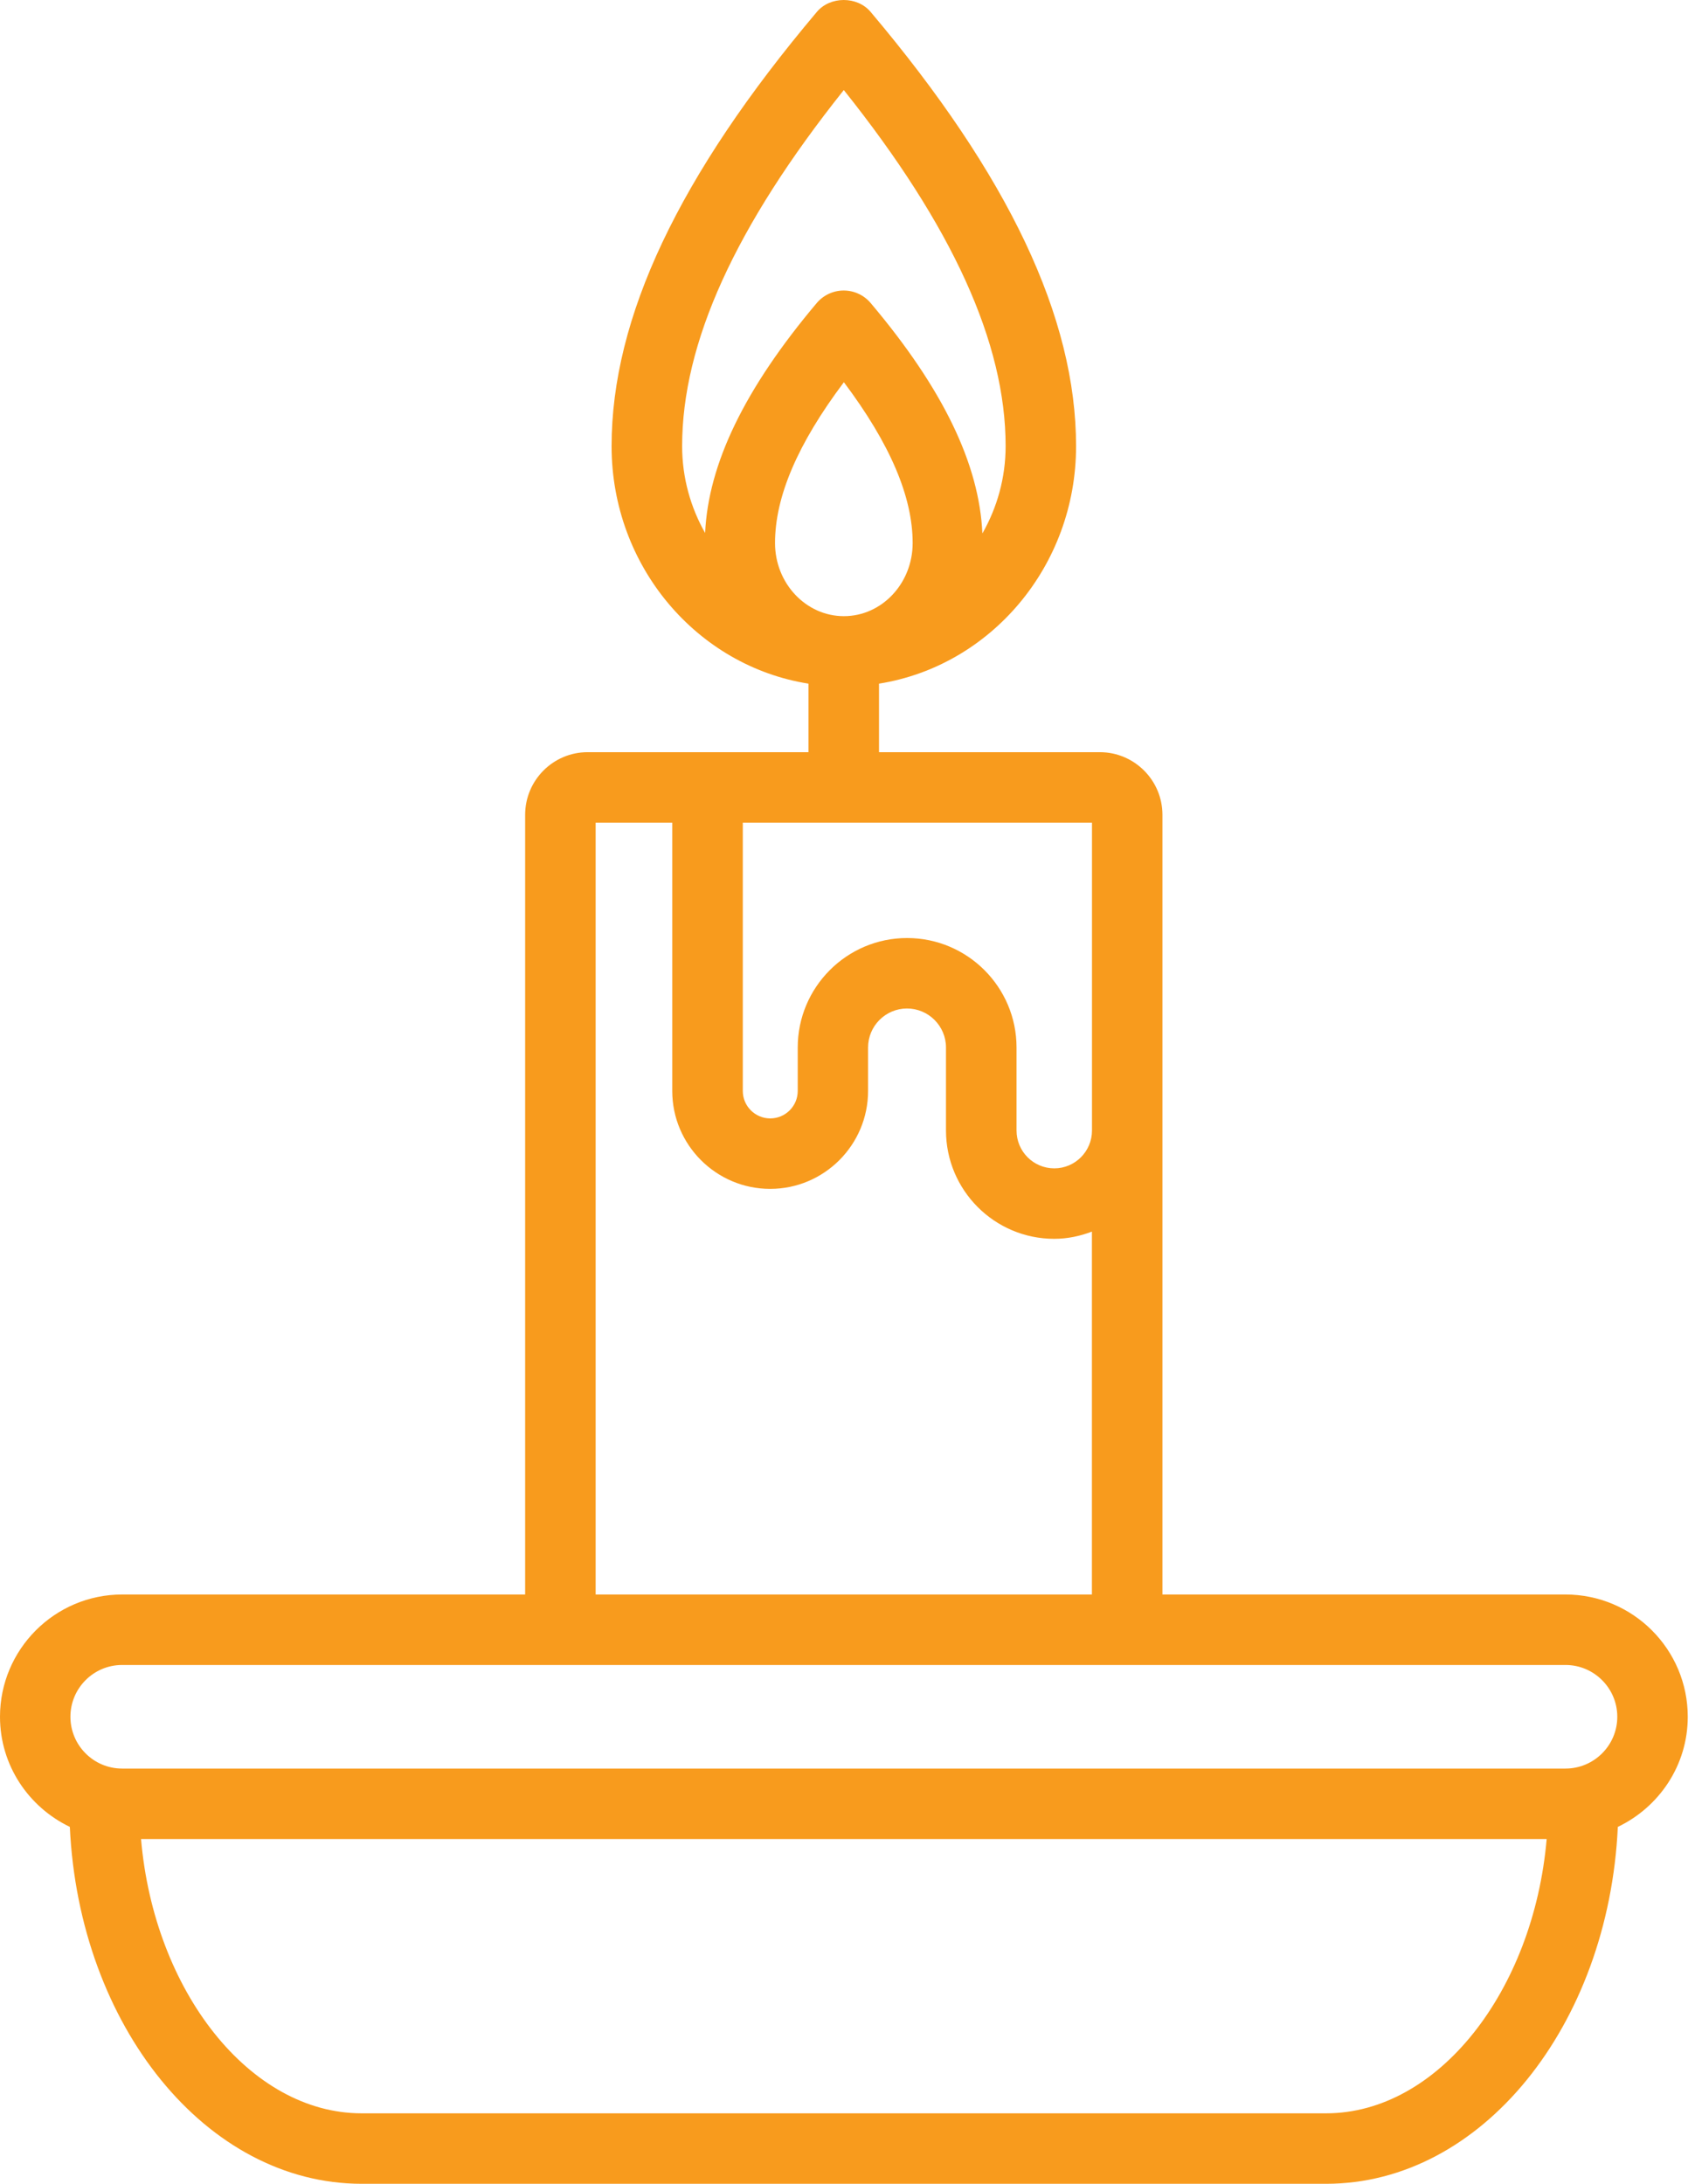 <?xml version="1.0" encoding="UTF-8"?>
<svg xmlns="http://www.w3.org/2000/svg" width="66" height="85" viewBox="0 0 66 85" fill="none">
  <g id="Group 1000004106">
    <path id="Vector" d="M65.718 66.822C65.718 64.196 63.581 62.063 60.959 62.063H45.263V31.715C45.263 30.371 44.169 29.277 42.825 29.277H34.227V26.61C38.564 25.921 41.9 22.043 41.9 17.367C41.9 12.368 39.284 6.841 33.901 0.464C33.38 -0.156 32.324 -0.153 31.806 0.464C26.43 6.834 23.814 12.365 23.814 17.367C23.814 22.047 27.147 25.924 31.48 26.61V29.277H22.882C21.538 29.277 20.448 30.371 20.448 31.715V62.063H4.755C2.133 62.063 0 64.2 0 66.822C0 68.715 1.118 70.34 2.719 71.108C3.079 78.843 8.03 85 14.081 85H51.64C57.688 85 62.635 78.843 62.995 71.108C64.6 70.34 65.718 68.715 65.718 66.822ZM26.561 17.363C26.561 13.355 28.625 8.812 32.856 3.505C37.093 8.812 39.157 13.359 39.157 17.363C39.157 18.607 38.821 19.766 38.252 20.764C38.132 18.062 36.716 15.127 33.901 11.794C33.641 11.486 33.257 11.308 32.852 11.308C32.448 11.308 32.064 11.486 31.803 11.794C28.995 15.124 27.579 18.055 27.456 20.746C26.894 19.755 26.561 18.6 26.561 17.363ZM30.178 21.137C30.178 19.334 31.056 17.277 32.859 14.877C34.659 17.273 35.537 19.334 35.537 21.137C35.537 22.708 34.337 23.983 32.859 23.983C31.381 23.983 30.178 22.704 30.178 21.137ZM42.52 44.002C42.52 44.815 41.862 45.476 41.053 45.476C40.24 45.476 39.582 44.818 39.582 44.002V40.773C39.582 38.42 37.669 36.511 35.32 36.511C32.972 36.511 31.062 38.424 31.062 40.773V42.463C31.062 43.053 30.582 43.532 29.992 43.532C29.403 43.532 28.923 43.053 28.923 42.463V32.02H42.52L42.52 44.002ZM23.193 32.02H26.176V42.463C26.176 44.564 27.887 46.275 29.989 46.275C32.09 46.275 33.801 44.564 33.801 42.463V40.772C33.801 39.936 34.48 39.254 35.317 39.254C36.153 39.254 36.835 39.936 36.835 40.772V44.002C36.835 46.327 38.724 48.219 41.049 48.219C41.567 48.219 42.057 48.113 42.517 47.938V62.063H23.193L23.193 32.02ZM4.755 64.806H60.958C62.069 64.806 62.974 65.711 62.974 66.822C62.974 67.933 62.069 68.838 60.958 68.838H4.755C3.644 68.838 2.742 67.933 2.742 66.822C2.742 65.711 3.644 64.806 4.755 64.806ZM51.636 82.257H14.08C9.723 82.257 5.999 77.495 5.492 71.581H60.224C59.713 77.495 55.993 82.257 51.636 82.257Z" fill="#F89B1D"></path>
  </g>
</svg>
